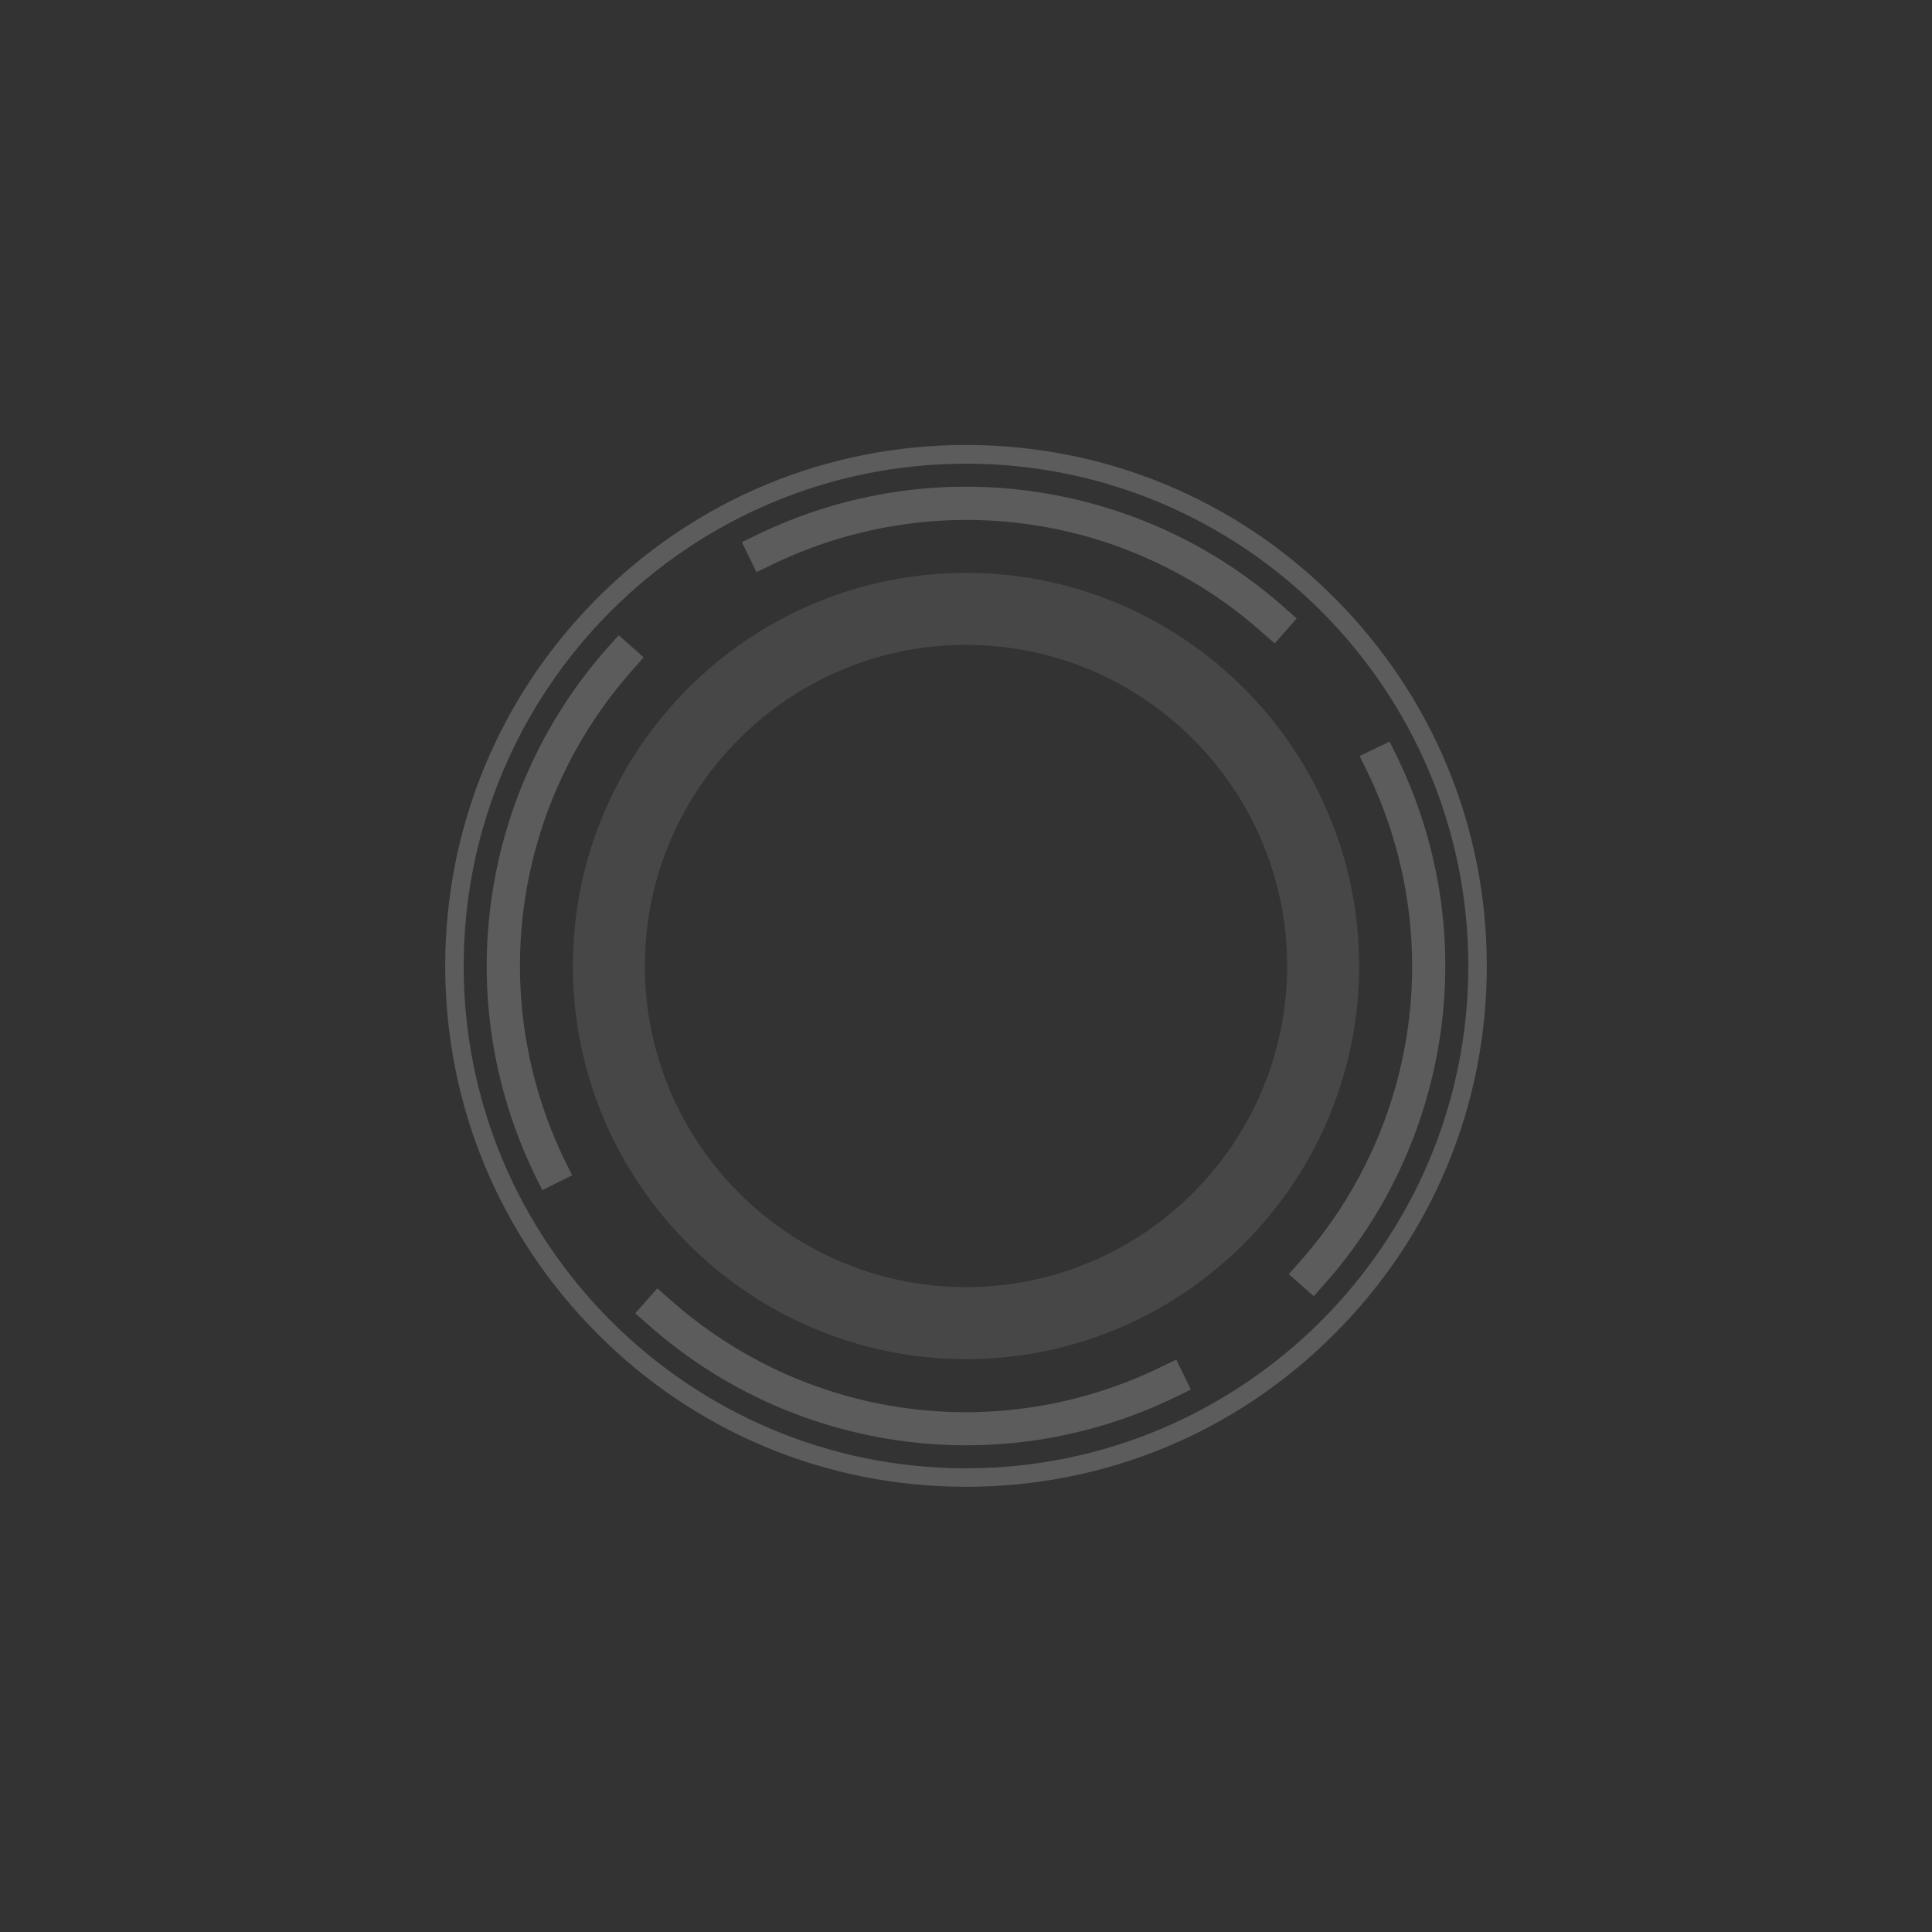 <?xml version="1.0" encoding="utf-8"?>
<!-- Generator: Adobe Illustrator 26.3.1, SVG Export Plug-In . SVG Version: 6.00 Build 0)  -->
<svg version="1.1" id="Слой_1" xmlns="http://www.w3.org/2000/svg" xmlns:xlink="http://www.w3.org/1999/xlink" x="0px" y="0px"
	 viewBox="0 0 805 805" style="enable-background:new 0 0 805 805;" xml:space="preserve">
<rect x="0" y="0" width="805" height="805" fill="#333333" stroke="none"/>
<style type="text/css">
	.st0{opacity:0.2;fill:#FFFFFF;}
	.st1{opacity:0.2;}
	.st2{fill:#FFFFFF;}
	.st3{opacity:0.1;}
</style>
<g>
	<path class="st0" d="M309.1,225.9l6.4-3.1c36.2-17.5,76.2-23.7,115.9-17.9c38.7,5.7,74.5,22.3,103.7,48.2l5.2,4.6l-9.2,10.4
		l-5.2-4.6c-56.3-49.9-136.5-61-204.3-28.2l-6.4,3.1L309.1,225.9z M257.8,264.7l10.4,9.2l-4.6,5.2c-50,56.3-61.1,136.6-28.3,204.4
		c0,0,0,0,0,0l3.1,6.2l-12.4,6.2l-3.2-6.4l0,0c-17.5-36.2-23.7-76.3-17.9-115.9c5.7-38.7,22.4-74.5,48.2-103.7L257.8,264.7z
		 M566.5,315l12.5-6l3.2,6.5c17.5,36.2,23.7,76.2,17.9,115.8c-5.7,38.6-22.3,74.5-48.1,103.6l-4.6,5.2l-10.4-9.2l4.6-5.2
		c49.9-56.3,60.9-136.5,28.1-204.2L566.5,315z M273.9,536.8l5.2,4.6c56.4,50.1,136.6,61.2,204.4,28.3l6.6-3.2l6.1,12.5l-6.6,3.2
		c-36.2,17.5-76.3,23.7-116,17.9c-38.7-5.7-74.6-22.4-103.7-48.3l-5.2-4.6L273.9,536.8z"/>
	<g class="st1">
		<g>
			<path class="st2" d="M402.5,619.5c-58,0-112.5-22.6-153.4-63.6c-41-41-63.6-95.5-63.6-153.4s22.6-112.5,63.6-153.5
				c41-41,95.5-63.6,153.4-63.6s112.5,22.6,153.4,63.6c41,41,63.6,95.5,63.6,153.5S596.9,515,555.9,555.9
				C515,596.9,460.5,619.5,402.5,619.5z M402.5,193.2c-115.4,0-209.3,93.9-209.3,209.3c0,115.4,93.9,209.3,209.3,209.3
				s209.3-93.9,209.3-209.3C611.8,287.1,517.9,193.2,402.5,193.2z"/>
		</g>
	</g>
	<g class="st3">
		<path class="st2" d="M402.5,566.3c-90.3,0-163.8-73.5-163.8-163.8c0-90.3,73.5-163.8,163.8-163.8s163.8,73.5,163.8,163.8
			C566.3,492.8,492.8,566.3,402.5,566.3z M402.5,268.7c-73.8,0-133.8,60-133.8,133.8c0,73.8,60,133.8,133.8,133.8
			s133.8-60,133.8-133.8C536.3,328.7,476.3,268.7,402.5,268.7z"/>
	</g>
</g>
</svg>
